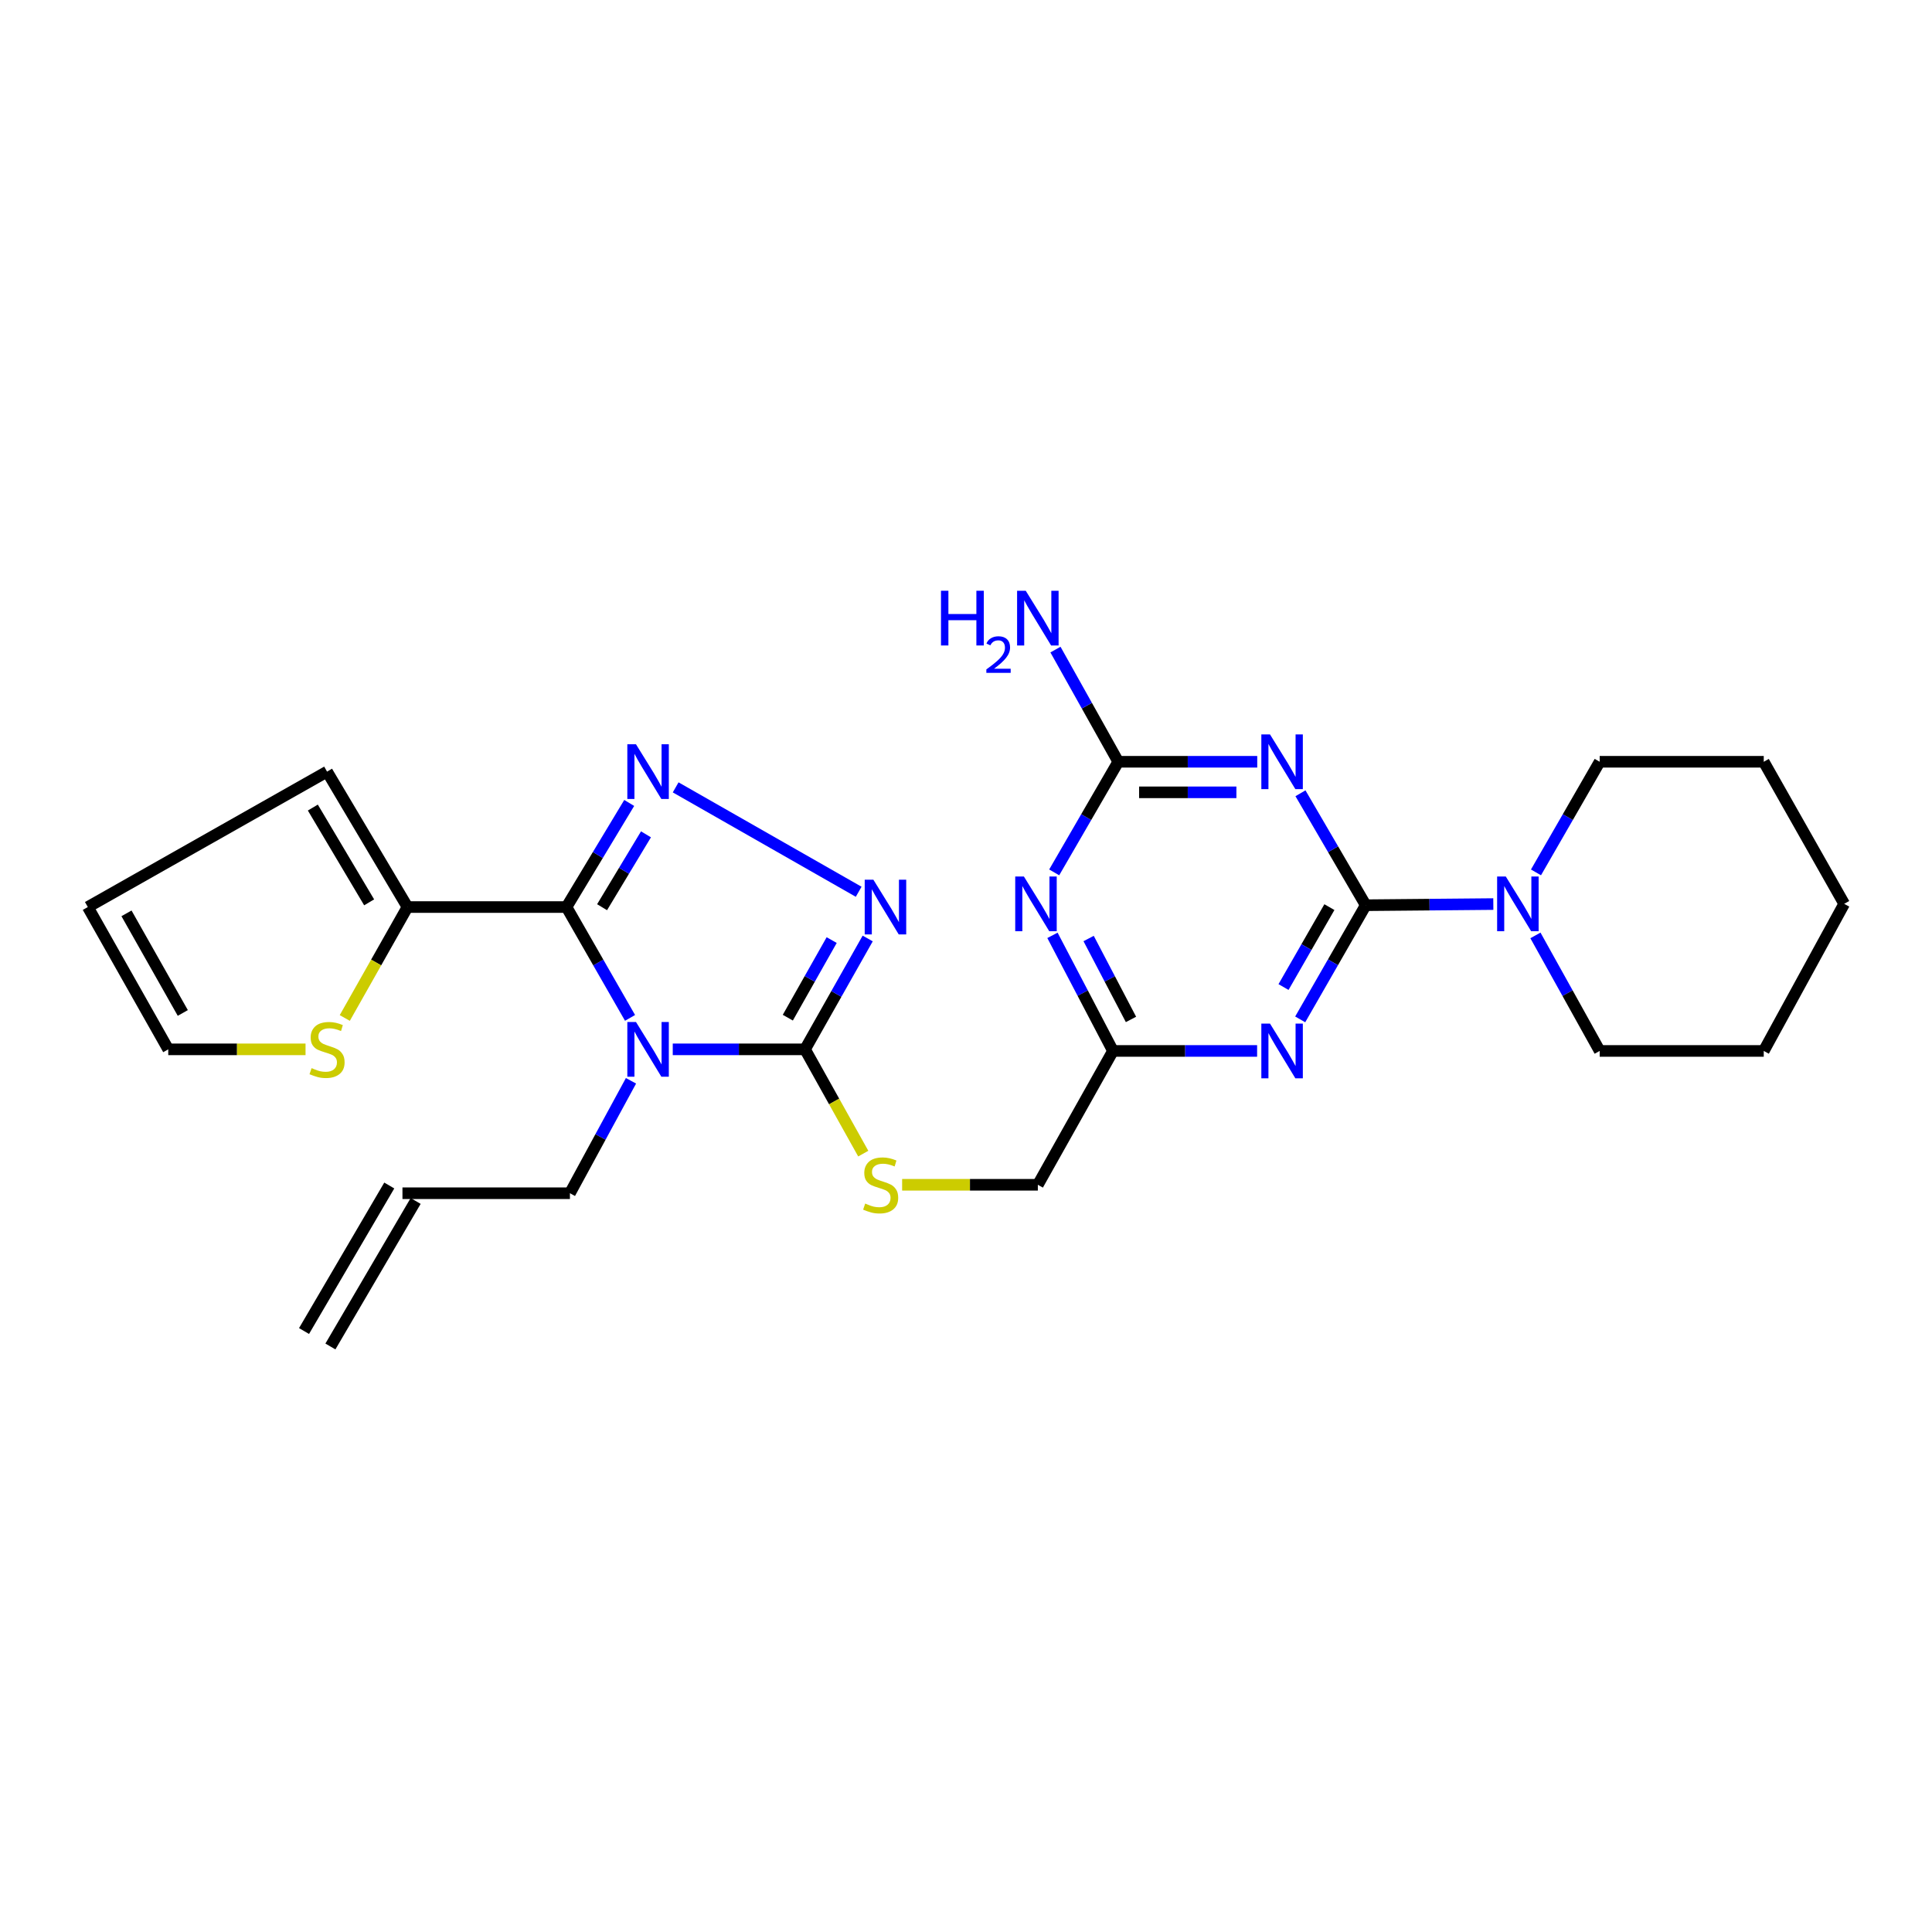 <?xml version='1.0' encoding='iso-8859-1'?>
<svg version='1.1' baseProfile='full'
              xmlns='http://www.w3.org/2000/svg'
                      xmlns:rdkit='http://www.rdkit.org/xml'
                      xmlns:xlink='http://www.w3.org/1999/xlink'
                  xml:space='preserve'
width='1000px' height='1000px' viewBox='0 0 1000 1000'>
<!-- END OF HEADER -->
<rect style='opacity:1.0;fill:#FFFFFF;stroke:none' width='1000' height='1000' x='0' y='0'> </rect>
<path class='bond-0' d='M 326.109,526.856 L 309.662,498.172' style='fill:none;fill-rule:evenodd;stroke:#0000FF;stroke-width:6px;stroke-linecap:butt;stroke-linejoin:miter;stroke-opacity:1' />
<path class='bond-0' d='M 309.662,498.172 L 293.214,469.488' style='fill:none;fill-rule:evenodd;stroke:#000000;stroke-width:6px;stroke-linecap:butt;stroke-linejoin:miter;stroke-opacity:1' />
<path class='bond-3' d='M 348.216,543.139 L 382.448,543.139' style='fill:none;fill-rule:evenodd;stroke:#0000FF;stroke-width:6px;stroke-linecap:butt;stroke-linejoin:miter;stroke-opacity:1' />
<path class='bond-3' d='M 382.448,543.139 L 416.681,543.139' style='fill:none;fill-rule:evenodd;stroke:#000000;stroke-width:6px;stroke-linecap:butt;stroke-linejoin:miter;stroke-opacity:1' />
<path class='bond-16' d='M 326.602,559.418 L 310.796,588.517' style='fill:none;fill-rule:evenodd;stroke:#0000FF;stroke-width:6px;stroke-linecap:butt;stroke-linejoin:miter;stroke-opacity:1' />
<path class='bond-16' d='M 310.796,588.517 L 294.99,617.616' style='fill:none;fill-rule:evenodd;stroke:#000000;stroke-width:6px;stroke-linecap:butt;stroke-linejoin:miter;stroke-opacity:1' />
<path class='bond-2' d='M 293.214,469.488 L 309.448,442.545' style='fill:none;fill-rule:evenodd;stroke:#000000;stroke-width:6px;stroke-linecap:butt;stroke-linejoin:miter;stroke-opacity:1' />
<path class='bond-2' d='M 309.448,442.545 L 325.681,415.602' style='fill:none;fill-rule:evenodd;stroke:#0000FF;stroke-width:6px;stroke-linecap:butt;stroke-linejoin:miter;stroke-opacity:1' />
<path class='bond-2' d='M 311.635,469.569 L 322.998,450.709' style='fill:none;fill-rule:evenodd;stroke:#000000;stroke-width:6px;stroke-linecap:butt;stroke-linejoin:miter;stroke-opacity:1' />
<path class='bond-2' d='M 322.998,450.709 L 334.361,431.849' style='fill:none;fill-rule:evenodd;stroke:#0000FF;stroke-width:6px;stroke-linecap:butt;stroke-linejoin:miter;stroke-opacity:1' />
<path class='bond-10' d='M 293.214,469.488 L 210.915,469.488' style='fill:none;fill-rule:evenodd;stroke:#000000;stroke-width:6px;stroke-linecap:butt;stroke-linejoin:miter;stroke-opacity:1' />
<path class='bond-1' d='M 706.9,468.539 L 689.941,498.085' style='fill:none;fill-rule:evenodd;stroke:#000000;stroke-width:6px;stroke-linecap:butt;stroke-linejoin:miter;stroke-opacity:1' />
<path class='bond-1' d='M 689.941,498.085 L 672.981,527.631' style='fill:none;fill-rule:evenodd;stroke:#0000FF;stroke-width:6px;stroke-linecap:butt;stroke-linejoin:miter;stroke-opacity:1' />
<path class='bond-1' d='M 688.092,469.527 L 676.22,490.209' style='fill:none;fill-rule:evenodd;stroke:#000000;stroke-width:6px;stroke-linecap:butt;stroke-linejoin:miter;stroke-opacity:1' />
<path class='bond-1' d='M 676.22,490.209 L 664.349,510.892' style='fill:none;fill-rule:evenodd;stroke:#0000FF;stroke-width:6px;stroke-linecap:butt;stroke-linejoin:miter;stroke-opacity:1' />
<path class='bond-11' d='M 706.9,468.539 L 739.92,468.24' style='fill:none;fill-rule:evenodd;stroke:#000000;stroke-width:6px;stroke-linecap:butt;stroke-linejoin:miter;stroke-opacity:1' />
<path class='bond-11' d='M 739.92,468.24 L 772.94,467.942' style='fill:none;fill-rule:evenodd;stroke:#0000FF;stroke-width:6px;stroke-linecap:butt;stroke-linejoin:miter;stroke-opacity:1' />
<path class='bond-29' d='M 706.9,468.539 L 690.008,439.568' style='fill:none;fill-rule:evenodd;stroke:#000000;stroke-width:6px;stroke-linecap:butt;stroke-linejoin:miter;stroke-opacity:1' />
<path class='bond-29' d='M 690.008,439.568 L 673.115,410.598' style='fill:none;fill-rule:evenodd;stroke:#0000FF;stroke-width:6px;stroke-linecap:butt;stroke-linejoin:miter;stroke-opacity:1' />
<path class='bond-27' d='M 349.721,407.54 L 444.449,461.578' style='fill:none;fill-rule:evenodd;stroke:#0000FF;stroke-width:6px;stroke-linecap:butt;stroke-linejoin:miter;stroke-opacity:1' />
<path class='bond-6' d='M 416.681,543.139 L 432.898,514.451' style='fill:none;fill-rule:evenodd;stroke:#000000;stroke-width:6px;stroke-linecap:butt;stroke-linejoin:miter;stroke-opacity:1' />
<path class='bond-6' d='M 432.898,514.451 L 449.114,485.763' style='fill:none;fill-rule:evenodd;stroke:#0000FF;stroke-width:6px;stroke-linecap:butt;stroke-linejoin:miter;stroke-opacity:1' />
<path class='bond-6' d='M 407.774,526.748 L 419.126,506.666' style='fill:none;fill-rule:evenodd;stroke:#000000;stroke-width:6px;stroke-linecap:butt;stroke-linejoin:miter;stroke-opacity:1' />
<path class='bond-6' d='M 419.126,506.666 L 430.477,486.584' style='fill:none;fill-rule:evenodd;stroke:#0000FF;stroke-width:6px;stroke-linecap:butt;stroke-linejoin:miter;stroke-opacity:1' />
<path class='bond-12' d='M 416.681,543.139 L 431.751,570.125' style='fill:none;fill-rule:evenodd;stroke:#000000;stroke-width:6px;stroke-linecap:butt;stroke-linejoin:miter;stroke-opacity:1' />
<path class='bond-12' d='M 431.751,570.125 L 446.821,597.112' style='fill:none;fill-rule:evenodd;stroke:#CCCC00;stroke-width:6px;stroke-linecap:butt;stroke-linejoin:miter;stroke-opacity:1' />
<path class='bond-4' d='M 650.746,394.29 L 614.778,394.29' style='fill:none;fill-rule:evenodd;stroke:#0000FF;stroke-width:6px;stroke-linecap:butt;stroke-linejoin:miter;stroke-opacity:1' />
<path class='bond-4' d='M 614.778,394.29 L 578.81,394.29' style='fill:none;fill-rule:evenodd;stroke:#000000;stroke-width:6px;stroke-linecap:butt;stroke-linejoin:miter;stroke-opacity:1' />
<path class='bond-4' d='M 639.956,410.11 L 614.778,410.11' style='fill:none;fill-rule:evenodd;stroke:#0000FF;stroke-width:6px;stroke-linecap:butt;stroke-linejoin:miter;stroke-opacity:1' />
<path class='bond-4' d='M 614.778,410.11 L 589.601,410.11' style='fill:none;fill-rule:evenodd;stroke:#000000;stroke-width:6px;stroke-linecap:butt;stroke-linejoin:miter;stroke-opacity:1' />
<path class='bond-5' d='M 650.678,543.965 L 613.377,543.965' style='fill:none;fill-rule:evenodd;stroke:#0000FF;stroke-width:6px;stroke-linecap:butt;stroke-linejoin:miter;stroke-opacity:1' />
<path class='bond-5' d='M 613.377,543.965 L 576.077,543.965' style='fill:none;fill-rule:evenodd;stroke:#000000;stroke-width:6px;stroke-linecap:butt;stroke-linejoin:miter;stroke-opacity:1' />
<path class='bond-7' d='M 544.756,484.135 L 560.417,514.05' style='fill:none;fill-rule:evenodd;stroke:#0000FF;stroke-width:6px;stroke-linecap:butt;stroke-linejoin:miter;stroke-opacity:1' />
<path class='bond-7' d='M 560.417,514.05 L 576.077,543.965' style='fill:none;fill-rule:evenodd;stroke:#000000;stroke-width:6px;stroke-linecap:butt;stroke-linejoin:miter;stroke-opacity:1' />
<path class='bond-7' d='M 563.47,485.773 L 574.432,506.713' style='fill:none;fill-rule:evenodd;stroke:#0000FF;stroke-width:6px;stroke-linecap:butt;stroke-linejoin:miter;stroke-opacity:1' />
<path class='bond-7' d='M 574.432,506.713 L 585.395,527.653' style='fill:none;fill-rule:evenodd;stroke:#000000;stroke-width:6px;stroke-linecap:butt;stroke-linejoin:miter;stroke-opacity:1' />
<path class='bond-8' d='M 545.651,451.542 L 562.231,422.916' style='fill:none;fill-rule:evenodd;stroke:#0000FF;stroke-width:6px;stroke-linecap:butt;stroke-linejoin:miter;stroke-opacity:1' />
<path class='bond-8' d='M 562.231,422.916 L 578.81,394.29' style='fill:none;fill-rule:evenodd;stroke:#000000;stroke-width:6px;stroke-linecap:butt;stroke-linejoin:miter;stroke-opacity:1' />
<path class='bond-19' d='M 578.81,394.29 L 562.558,365.258' style='fill:none;fill-rule:evenodd;stroke:#000000;stroke-width:6px;stroke-linecap:butt;stroke-linejoin:miter;stroke-opacity:1' />
<path class='bond-19' d='M 562.558,365.258 L 546.305,336.226' style='fill:none;fill-rule:evenodd;stroke:#0000FF;stroke-width:6px;stroke-linecap:butt;stroke-linejoin:miter;stroke-opacity:1' />
<path class='bond-9' d='M 576.077,543.965 L 537.186,613.239' style='fill:none;fill-rule:evenodd;stroke:#000000;stroke-width:6px;stroke-linecap:butt;stroke-linejoin:miter;stroke-opacity:1' />
<path class='bond-13' d='M 210.915,469.488 L 194.687,498.196' style='fill:none;fill-rule:evenodd;stroke:#000000;stroke-width:6px;stroke-linecap:butt;stroke-linejoin:miter;stroke-opacity:1' />
<path class='bond-13' d='M 194.687,498.196 L 178.459,526.904' style='fill:none;fill-rule:evenodd;stroke:#CCCC00;stroke-width:6px;stroke-linecap:butt;stroke-linejoin:miter;stroke-opacity:1' />
<path class='bond-14' d='M 210.915,469.488 L 169.282,399.396' style='fill:none;fill-rule:evenodd;stroke:#000000;stroke-width:6px;stroke-linecap:butt;stroke-linejoin:miter;stroke-opacity:1' />
<path class='bond-14' d='M 191.068,467.053 L 161.925,417.989' style='fill:none;fill-rule:evenodd;stroke:#000000;stroke-width:6px;stroke-linecap:butt;stroke-linejoin:miter;stroke-opacity:1' />
<path class='bond-22' d='M 794.735,484.165 L 811.365,514.065' style='fill:none;fill-rule:evenodd;stroke:#0000FF;stroke-width:6px;stroke-linecap:butt;stroke-linejoin:miter;stroke-opacity:1' />
<path class='bond-22' d='M 811.365,514.065 L 827.994,543.965' style='fill:none;fill-rule:evenodd;stroke:#000000;stroke-width:6px;stroke-linecap:butt;stroke-linejoin:miter;stroke-opacity:1' />
<path class='bond-23' d='M 795.024,451.545 L 811.509,422.917' style='fill:none;fill-rule:evenodd;stroke:#0000FF;stroke-width:6px;stroke-linecap:butt;stroke-linejoin:miter;stroke-opacity:1' />
<path class='bond-23' d='M 811.509,422.917 L 827.994,394.29' style='fill:none;fill-rule:evenodd;stroke:#000000;stroke-width:6px;stroke-linecap:butt;stroke-linejoin:miter;stroke-opacity:1' />
<path class='bond-18' d='M 466.941,613.239 L 502.063,613.239' style='fill:none;fill-rule:evenodd;stroke:#CCCC00;stroke-width:6px;stroke-linecap:butt;stroke-linejoin:miter;stroke-opacity:1' />
<path class='bond-18' d='M 502.063,613.239 L 537.186,613.239' style='fill:none;fill-rule:evenodd;stroke:#000000;stroke-width:6px;stroke-linecap:butt;stroke-linejoin:miter;stroke-opacity:1' />
<path class='bond-15' d='M 158.147,543.139 L 122.617,543.139' style='fill:none;fill-rule:evenodd;stroke:#CCCC00;stroke-width:6px;stroke-linecap:butt;stroke-linejoin:miter;stroke-opacity:1' />
<path class='bond-15' d='M 122.617,543.139 L 87.088,543.139' style='fill:none;fill-rule:evenodd;stroke:#000000;stroke-width:6px;stroke-linecap:butt;stroke-linejoin:miter;stroke-opacity:1' />
<path class='bond-17' d='M 169.282,399.396 L 45.455,469.488' style='fill:none;fill-rule:evenodd;stroke:#000000;stroke-width:6px;stroke-linecap:butt;stroke-linejoin:miter;stroke-opacity:1' />
<path class='bond-28' d='M 87.088,543.139 L 45.455,469.488' style='fill:none;fill-rule:evenodd;stroke:#000000;stroke-width:6px;stroke-linecap:butt;stroke-linejoin:miter;stroke-opacity:1' />
<path class='bond-28' d='M 94.615,524.306 L 65.472,472.75' style='fill:none;fill-rule:evenodd;stroke:#000000;stroke-width:6px;stroke-linecap:butt;stroke-linejoin:miter;stroke-opacity:1' />
<path class='bond-20' d='M 294.99,617.616 L 208.313,617.616' style='fill:none;fill-rule:evenodd;stroke:#000000;stroke-width:6px;stroke-linecap:butt;stroke-linejoin:miter;stroke-opacity:1' />
<path class='bond-21' d='M 201.488,613.618 L 157.368,688.939' style='fill:none;fill-rule:evenodd;stroke:#000000;stroke-width:6px;stroke-linecap:butt;stroke-linejoin:miter;stroke-opacity:1' />
<path class='bond-21' d='M 215.139,621.614 L 171.018,696.935' style='fill:none;fill-rule:evenodd;stroke:#000000;stroke-width:6px;stroke-linecap:butt;stroke-linejoin:miter;stroke-opacity:1' />
<path class='bond-25' d='M 827.994,543.965 L 912.912,543.965' style='fill:none;fill-rule:evenodd;stroke:#000000;stroke-width:6px;stroke-linecap:butt;stroke-linejoin:miter;stroke-opacity:1' />
<path class='bond-24' d='M 827.994,394.29 L 912.912,394.29' style='fill:none;fill-rule:evenodd;stroke:#000000;stroke-width:6px;stroke-linecap:butt;stroke-linejoin:miter;stroke-opacity:1' />
<path class='bond-26' d='M 912.912,394.29 L 954.545,467.827' style='fill:none;fill-rule:evenodd;stroke:#000000;stroke-width:6px;stroke-linecap:butt;stroke-linejoin:miter;stroke-opacity:1' />
<path class='bond-30' d='M 912.912,543.965 L 954.545,467.827' style='fill:none;fill-rule:evenodd;stroke:#000000;stroke-width:6px;stroke-linecap:butt;stroke-linejoin:miter;stroke-opacity:1' />
<path  class='atom-0' d='M 329.185 528.979
L 338.465 543.979
Q 339.385 545.459, 340.865 548.139
Q 342.345 550.819, 342.425 550.979
L 342.425 528.979
L 346.185 528.979
L 346.185 557.299
L 342.305 557.299
L 332.345 540.899
Q 331.185 538.979, 329.945 536.779
Q 328.745 534.579, 328.385 533.899
L 328.385 557.299
L 324.705 557.299
L 324.705 528.979
L 329.185 528.979
' fill='#0000FF'/>
<path  class='atom-3' d='M 329.185 385.236
L 338.465 400.236
Q 339.385 401.716, 340.865 404.396
Q 342.345 407.076, 342.425 407.236
L 342.425 385.236
L 346.185 385.236
L 346.185 413.556
L 342.305 413.556
L 332.345 397.156
Q 331.185 395.236, 329.945 393.036
Q 328.745 390.836, 328.385 390.156
L 328.385 413.556
L 324.705 413.556
L 324.705 385.236
L 329.185 385.236
' fill='#0000FF'/>
<path  class='atom-5' d='M 657.346 380.13
L 666.626 395.13
Q 667.546 396.61, 669.026 399.29
Q 670.506 401.97, 670.586 402.13
L 670.586 380.13
L 674.346 380.13
L 674.346 408.45
L 670.466 408.45
L 660.506 392.05
Q 659.346 390.13, 658.106 387.93
Q 656.906 385.73, 656.546 385.05
L 656.546 408.45
L 652.866 408.45
L 652.866 380.13
L 657.346 380.13
' fill='#0000FF'/>
<path  class='atom-6' d='M 657.346 529.805
L 666.626 544.805
Q 667.546 546.285, 669.026 548.965
Q 670.506 551.645, 670.586 551.805
L 670.586 529.805
L 674.346 529.805
L 674.346 558.125
L 670.466 558.125
L 660.506 541.725
Q 659.346 539.805, 658.106 537.605
Q 656.906 535.405, 656.546 534.725
L 656.546 558.125
L 652.866 558.125
L 652.866 529.805
L 657.346 529.805
' fill='#0000FF'/>
<path  class='atom-7' d='M 452.054 455.328
L 461.334 470.328
Q 462.254 471.808, 463.734 474.488
Q 465.214 477.168, 465.294 477.328
L 465.294 455.328
L 469.054 455.328
L 469.054 483.648
L 465.174 483.648
L 455.214 467.248
Q 454.054 465.328, 452.814 463.128
Q 451.614 460.928, 451.254 460.248
L 451.254 483.648
L 447.574 483.648
L 447.574 455.328
L 452.054 455.328
' fill='#0000FF'/>
<path  class='atom-8' d='M 529.959 453.667
L 539.239 468.667
Q 540.159 470.147, 541.639 472.827
Q 543.119 475.507, 543.199 475.667
L 543.199 453.667
L 546.959 453.667
L 546.959 481.987
L 543.079 481.987
L 533.119 465.587
Q 531.959 463.667, 530.719 461.467
Q 529.519 459.267, 529.159 458.587
L 529.159 481.987
L 525.479 481.987
L 525.479 453.667
L 529.959 453.667
' fill='#0000FF'/>
<path  class='atom-12' d='M 779.389 453.667
L 788.669 468.667
Q 789.589 470.147, 791.069 472.827
Q 792.549 475.507, 792.629 475.667
L 792.629 453.667
L 796.389 453.667
L 796.389 481.987
L 792.509 481.987
L 782.549 465.587
Q 781.389 463.667, 780.149 461.467
Q 778.949 459.267, 778.589 458.587
L 778.589 481.987
L 774.909 481.987
L 774.909 453.667
L 779.389 453.667
' fill='#0000FF'/>
<path  class='atom-13' d='M 447.827 622.959
Q 448.147 623.079, 449.467 623.639
Q 450.787 624.199, 452.227 624.559
Q 453.707 624.879, 455.147 624.879
Q 457.827 624.879, 459.387 623.599
Q 460.947 622.279, 460.947 619.999
Q 460.947 618.439, 460.147 617.479
Q 459.387 616.519, 458.187 615.999
Q 456.987 615.479, 454.987 614.879
Q 452.467 614.119, 450.947 613.399
Q 449.467 612.679, 448.387 611.159
Q 447.347 609.639, 447.347 607.079
Q 447.347 603.519, 449.747 601.319
Q 452.187 599.119, 456.987 599.119
Q 460.267 599.119, 463.987 600.679
L 463.067 603.759
Q 459.667 602.359, 457.107 602.359
Q 454.347 602.359, 452.827 603.519
Q 451.307 604.639, 451.347 606.599
Q 451.347 608.119, 452.107 609.039
Q 452.907 609.959, 454.027 610.479
Q 455.187 610.999, 457.107 611.599
Q 459.667 612.399, 461.187 613.199
Q 462.707 613.999, 463.787 615.639
Q 464.907 617.239, 464.907 619.999
Q 464.907 623.919, 462.267 626.039
Q 459.667 628.119, 455.307 628.119
Q 452.787 628.119, 450.867 627.559
Q 448.987 627.039, 446.747 626.119
L 447.827 622.959
' fill='#CCCC00'/>
<path  class='atom-14' d='M 161.282 552.859
Q 161.602 552.979, 162.922 553.539
Q 164.242 554.099, 165.682 554.459
Q 167.162 554.779, 168.602 554.779
Q 171.282 554.779, 172.842 553.499
Q 174.402 552.179, 174.402 549.899
Q 174.402 548.339, 173.602 547.379
Q 172.842 546.419, 171.642 545.899
Q 170.442 545.379, 168.442 544.779
Q 165.922 544.019, 164.402 543.299
Q 162.922 542.579, 161.842 541.059
Q 160.802 539.539, 160.802 536.979
Q 160.802 533.419, 163.202 531.219
Q 165.642 529.019, 170.442 529.019
Q 173.722 529.019, 177.442 530.579
L 176.522 533.659
Q 173.122 532.259, 170.562 532.259
Q 167.802 532.259, 166.282 533.419
Q 164.762 534.539, 164.802 536.499
Q 164.802 538.019, 165.562 538.939
Q 166.362 539.859, 167.482 540.379
Q 168.642 540.899, 170.562 541.499
Q 173.122 542.299, 174.642 543.099
Q 176.162 543.899, 177.242 545.539
Q 178.362 547.139, 178.362 549.899
Q 178.362 553.819, 175.722 555.939
Q 173.122 558.019, 168.762 558.019
Q 166.242 558.019, 164.322 557.459
Q 162.442 556.939, 160.202 556.019
L 161.282 552.859
' fill='#CCCC00'/>
<path  class='atom-20' d='M 487.053 305.775
L 490.893 305.775
L 490.893 317.815
L 505.373 317.815
L 505.373 305.775
L 509.213 305.775
L 509.213 334.095
L 505.373 334.095
L 505.373 321.015
L 490.893 321.015
L 490.893 334.095
L 487.053 334.095
L 487.053 305.775
' fill='#0000FF'/>
<path  class='atom-20' d='M 510.586 333.102
Q 511.272 331.333, 512.909 330.356
Q 514.546 329.353, 516.816 329.353
Q 519.641 329.353, 521.225 330.884
Q 522.809 332.415, 522.809 335.135
Q 522.809 337.907, 520.75 340.494
Q 518.717 343.081, 514.493 346.143
L 523.126 346.143
L 523.126 348.255
L 510.533 348.255
L 510.533 346.487
Q 514.018 344.005, 516.077 342.157
Q 518.163 340.309, 519.166 338.646
Q 520.169 336.983, 520.169 335.267
Q 520.169 333.471, 519.272 332.468
Q 518.374 331.465, 516.816 331.465
Q 515.312 331.465, 514.308 332.072
Q 513.305 332.679, 512.592 334.026
L 510.586 333.102
' fill='#0000FF'/>
<path  class='atom-20' d='M 530.926 305.775
L 540.206 320.775
Q 541.126 322.255, 542.606 324.935
Q 544.086 327.615, 544.166 327.775
L 544.166 305.775
L 547.926 305.775
L 547.926 334.095
L 544.046 334.095
L 534.086 317.695
Q 532.926 315.775, 531.686 313.575
Q 530.486 311.375, 530.126 310.695
L 530.126 334.095
L 526.446 334.095
L 526.446 305.775
L 530.926 305.775
' fill='#0000FF'/>
</svg>
